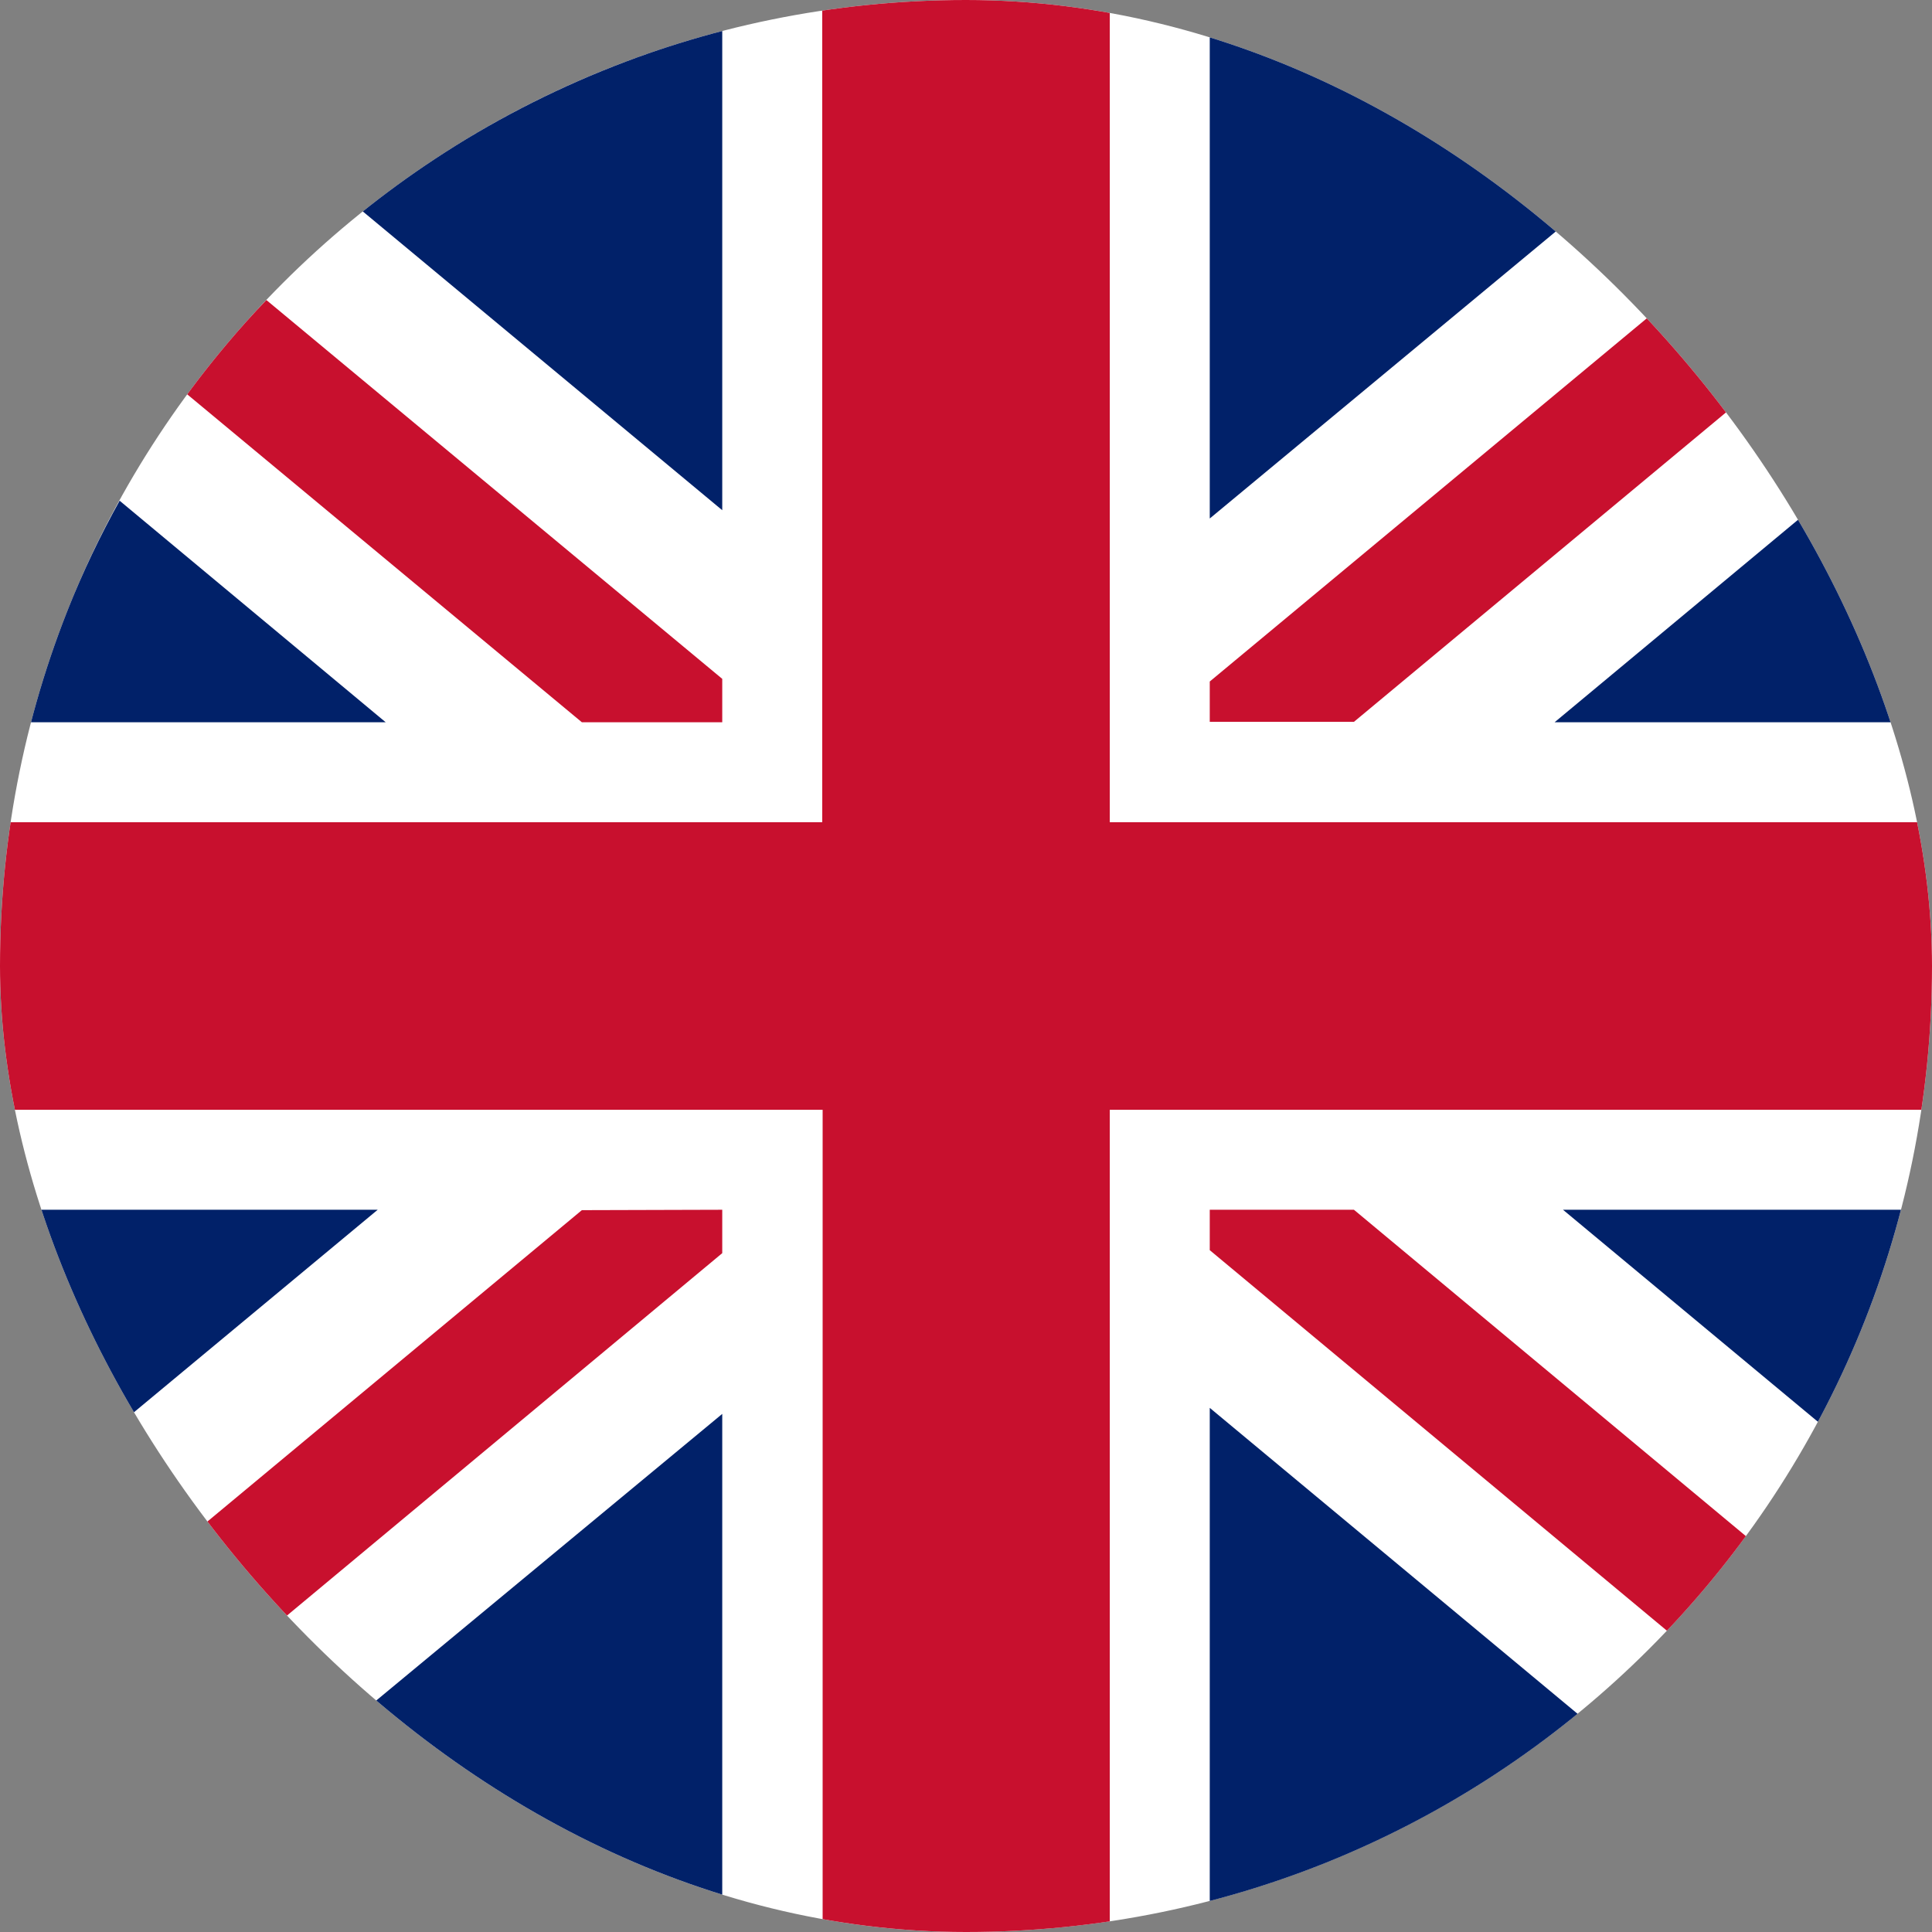 <svg width="24" height="24" viewBox="0 0 24 24" fill="none" xmlns="http://www.w3.org/2000/svg">
<rect x="0" y="0" width="24" height="24" fill="#808080" stroke="none"/>
<g clip-path="url(#clip0_2875_26962)">
<path d="M24 12C24 18.623 18.633 23.995 12.005 24H11.873C11.292 23.995 10.711 23.944 10.134 23.855C9.666 23.78 9.197 23.681 8.738 23.55C3.572 22.092 0 17.377 0 12C0 5.372 5.372 1.20415e-05 12 1.20415e-05H12.005C15.305 -0.005 18.459 1.359 20.723 3.759C22.828 5.986 24 8.934 24 12Z" fill="white"/>
<path d="M8.972 8.433V8.972H7.228L2.325 4.898C2.63 4.486 2.958 4.092 3.309 3.727L8.972 8.433Z" fill="#C8102E"/>
<path d="M21.689 4.917L16.819 8.967H15.028V8.466L20.709 3.745L20.723 3.759C21.052 4.106 21.356 4.467 21.642 4.852L21.689 4.917Z" fill="#C8102E"/>
<path d="M8.972 15.028V15.567L3.314 20.278C3.263 20.227 3.216 20.175 3.169 20.123C2.869 19.8 2.592 19.462 2.33 19.106L7.228 15.033L8.972 15.028Z" fill="#C8102E"/>
<path d="M21.689 19.083C21.389 19.495 21.061 19.889 20.709 20.259L15.028 15.53V15.028H16.819L21.689 19.083Z" fill="#C8102E"/>
<path d="M4.791 8.972H0.384C0.633 8.011 1.003 7.088 1.486 6.22L4.791 8.972Z" fill="#012169"/>
<path d="M4.692 15.028L1.448 17.723C0.984 16.875 0.628 15.966 0.384 15.028H4.692Z" fill="#012169"/>
<path d="M8.972 17.564V23.616C8.897 23.597 8.822 23.573 8.742 23.555C7.172 23.114 5.705 22.35 4.439 21.319L8.972 17.564Z" fill="#012169"/>
<path d="M8.972 0.384V6.338L4.505 2.625C5.822 1.575 7.341 0.811 8.972 0.384Z" fill="#012169"/>
<path d="M19.561 2.681L15.028 6.441V0.384L15.098 0.403C16.73 0.839 18.253 1.617 19.561 2.681Z" fill="#012169"/>
<path d="M23.616 8.972H19.312L22.547 6.281C23.011 7.13 23.372 8.034 23.616 8.972Z" fill="#012169"/>
<path d="M19.599 21.291C18.263 22.387 16.702 23.18 15.028 23.616V17.489L19.599 21.291Z" fill="#012169"/>
<path d="M23.616 15.028C23.377 15.942 23.03 16.828 22.584 17.663L19.416 15.028H23.616Z" fill="#012169"/>
<path d="M24 11.873V12.113C23.995 12.67 23.953 13.233 23.869 13.786H13.786V23.869C13.238 23.953 12.68 23.995 12.127 24H11.878C11.32 23.995 10.767 23.948 10.219 23.869V13.786H0.131C0.047 13.238 0.005 12.68 0 12.122C0 12.042 0 11.963 0 11.887C0.005 11.33 0.047 10.767 0.131 10.214H10.214V0.131C10.739 0.052 11.264 0.009 11.794 0H12.183C12.689 0.009 13.191 0.047 13.692 0.117L13.786 0.131V10.214H23.869C23.948 10.762 23.995 11.32 24 11.873Z" fill="#C8102E"/>
</g>
<defs>
<clipPath id="clip0_2875_26962">
<rect width="24" height="24" rx="12" fill="white"/>
</clipPath>
</defs>
</svg>
